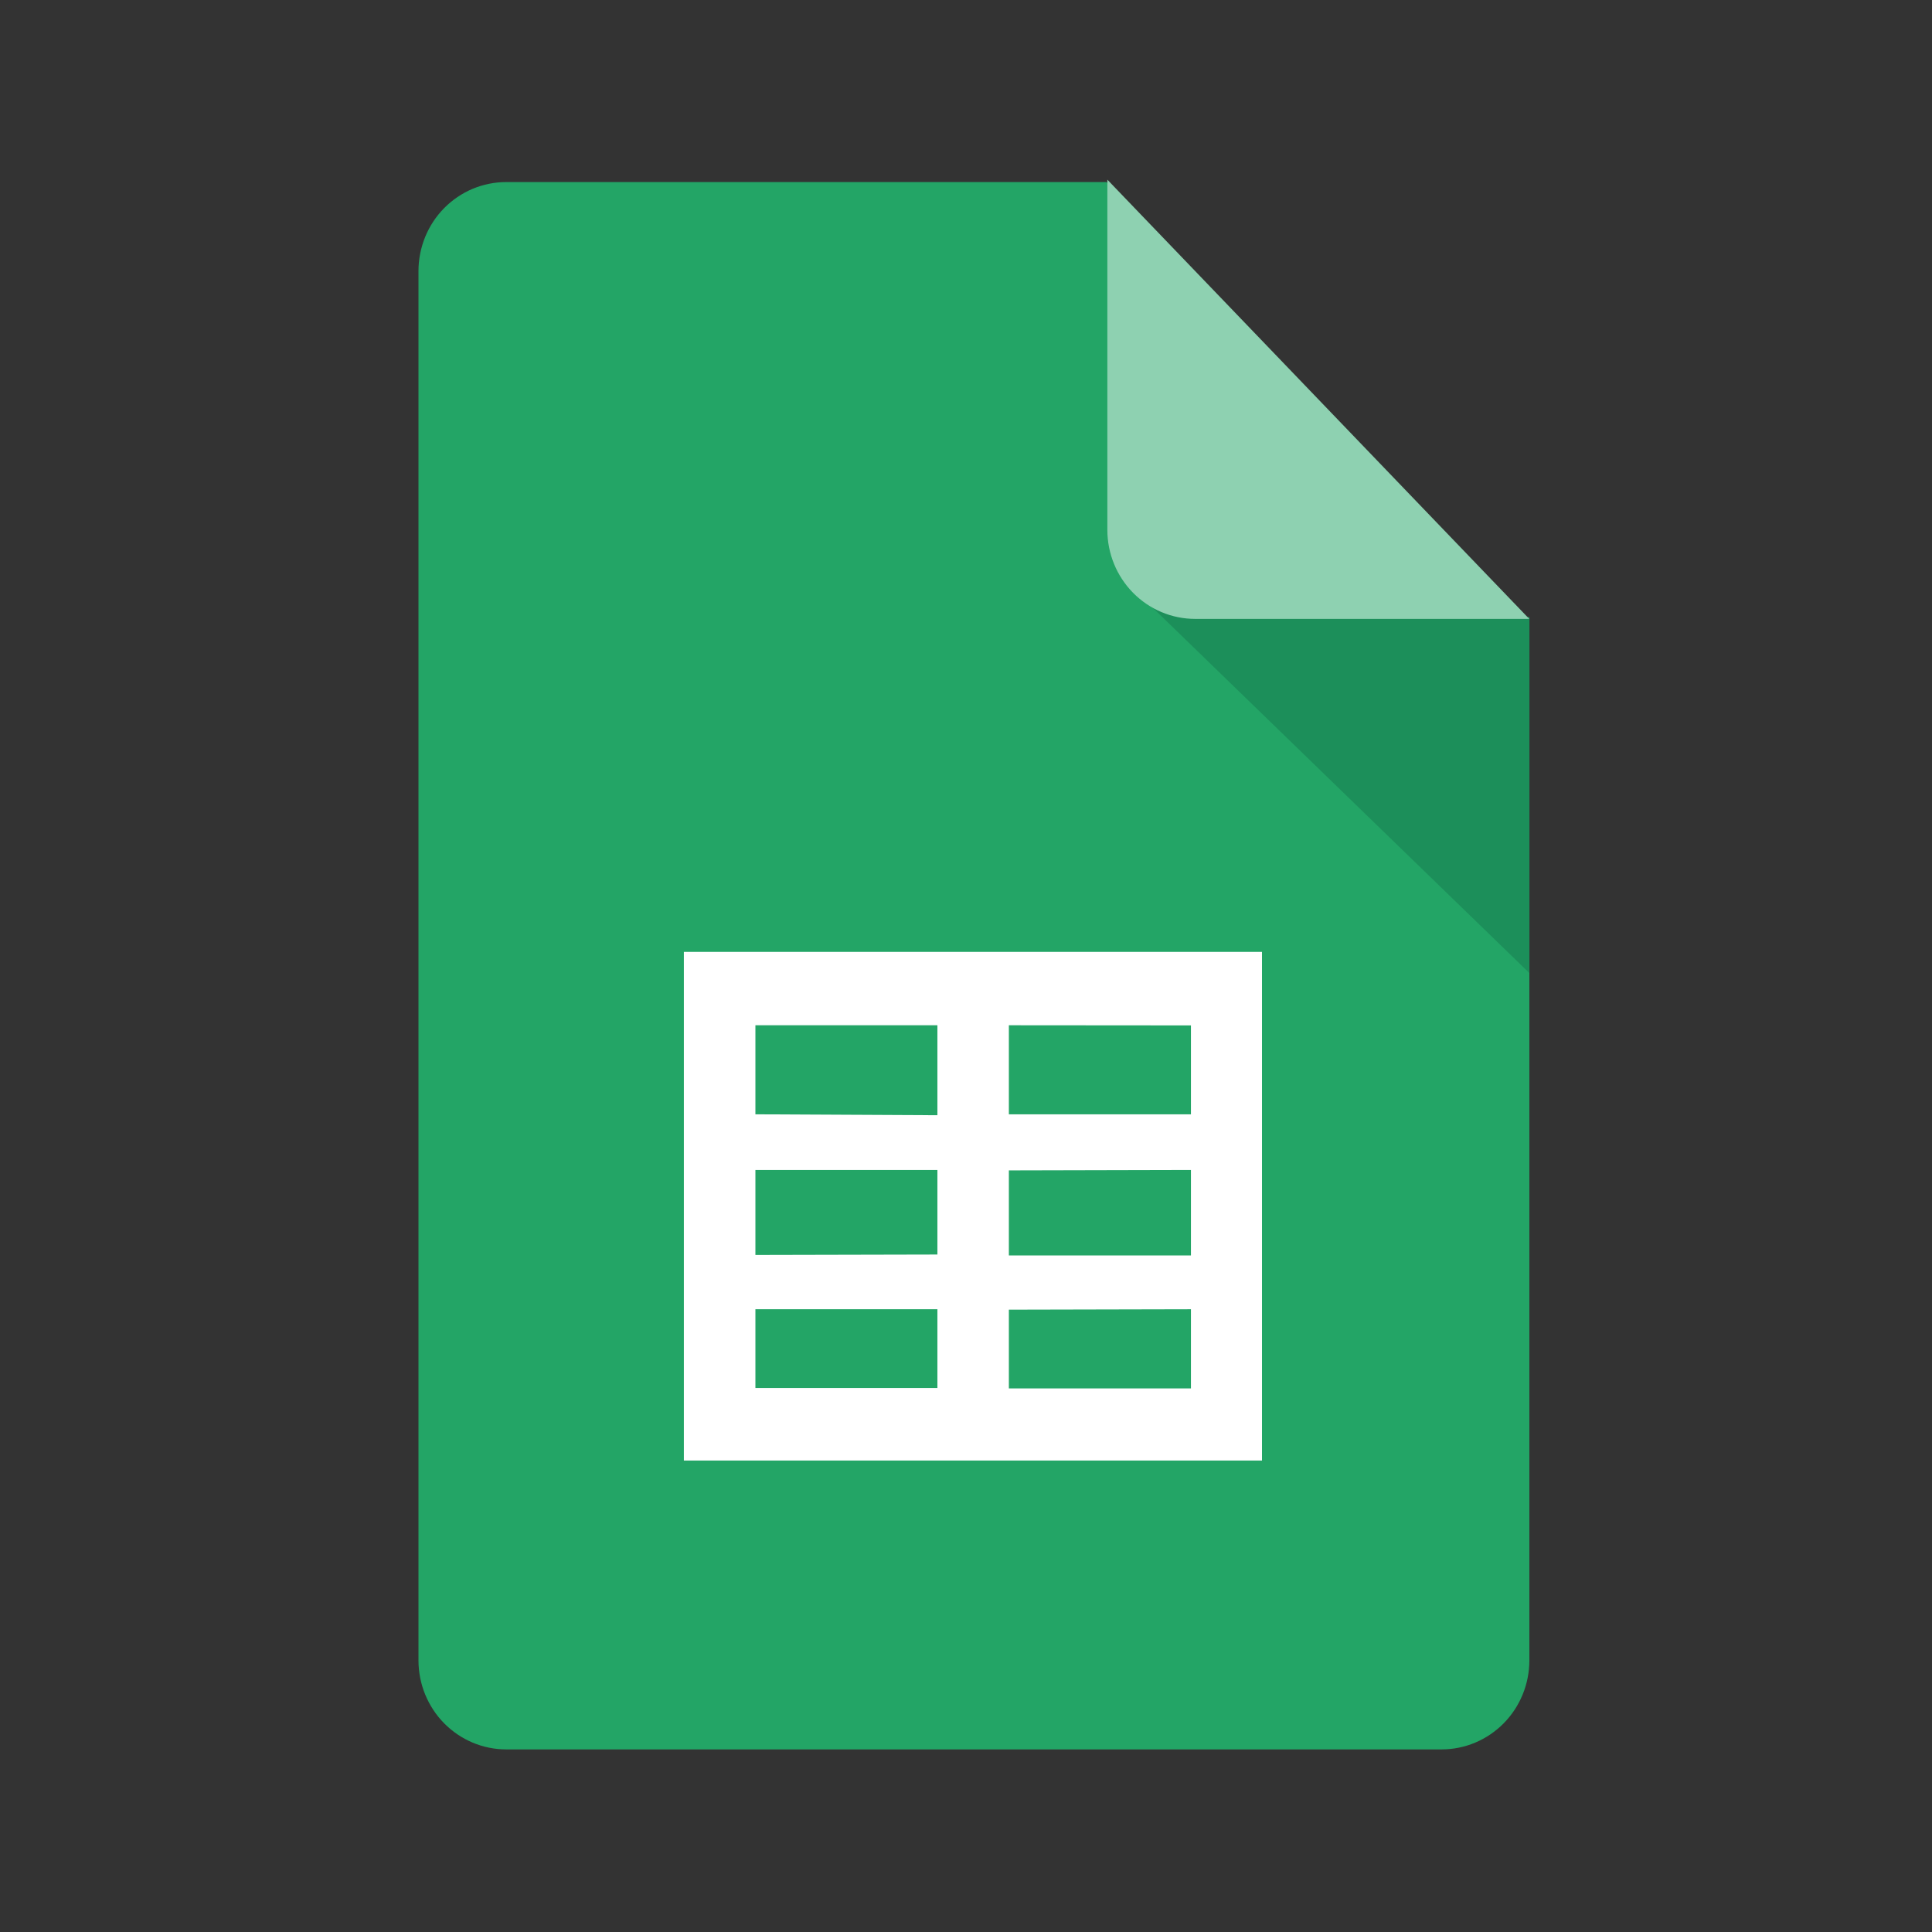 <svg width="80" height="80" viewBox="0 0 80 80" fill="none" xmlns="http://www.w3.org/2000/svg">
<rect x="0" y="0" width="80" height="80" fill="#333333" stroke="none"/>
<path d="M63.328 68.755C63.327 69.731 62.945 70.668 62.264 71.359C61.583 72.049 60.66 72.438 59.698 72.439H20.961C19.999 72.439 19.076 72.051 18.394 71.361C17.713 70.671 17.33 69.734 17.328 68.758V11.226C17.328 10.742 17.422 10.262 17.604 9.814C17.786 9.367 18.054 8.96 18.391 8.618C18.729 8.276 19.13 8.004 19.57 7.819C20.012 7.634 20.484 7.539 20.961 7.539H45.821L63.328 25.656V68.755Z" fill="#23A566"/>
<path d="M47.75 25.183L63.33 40.294V25.55H49.529C48.926 25.557 48.333 25.405 47.805 25.109L47.75 25.183Z" fill="#1C8F5A"/>
<path d="M63.323 25.627H49.484C48.521 25.626 47.598 25.237 46.918 24.547C46.237 23.856 45.854 22.919 45.853 21.943V7.439L63.323 25.627Z" fill="#8ED1B1"/>
<path fill-rule="evenodd" clip-rule="evenodd" d="M52.256 60.477H28.318V39.416H52.256V60.477ZM41.775 42.454V46.141H49.314V42.46L41.775 42.454ZM41.775 48.463V51.985H49.314V48.445L41.775 48.463ZM41.775 54.23V57.492H49.314V54.213L41.775 54.23ZM38.816 57.474V54.213H31.28V57.474H38.816ZM38.816 51.947V48.445H31.28V51.964L38.816 51.947ZM38.816 46.179V42.454H31.28V46.141L38.816 46.179Z" fill="white"/>
</svg>
